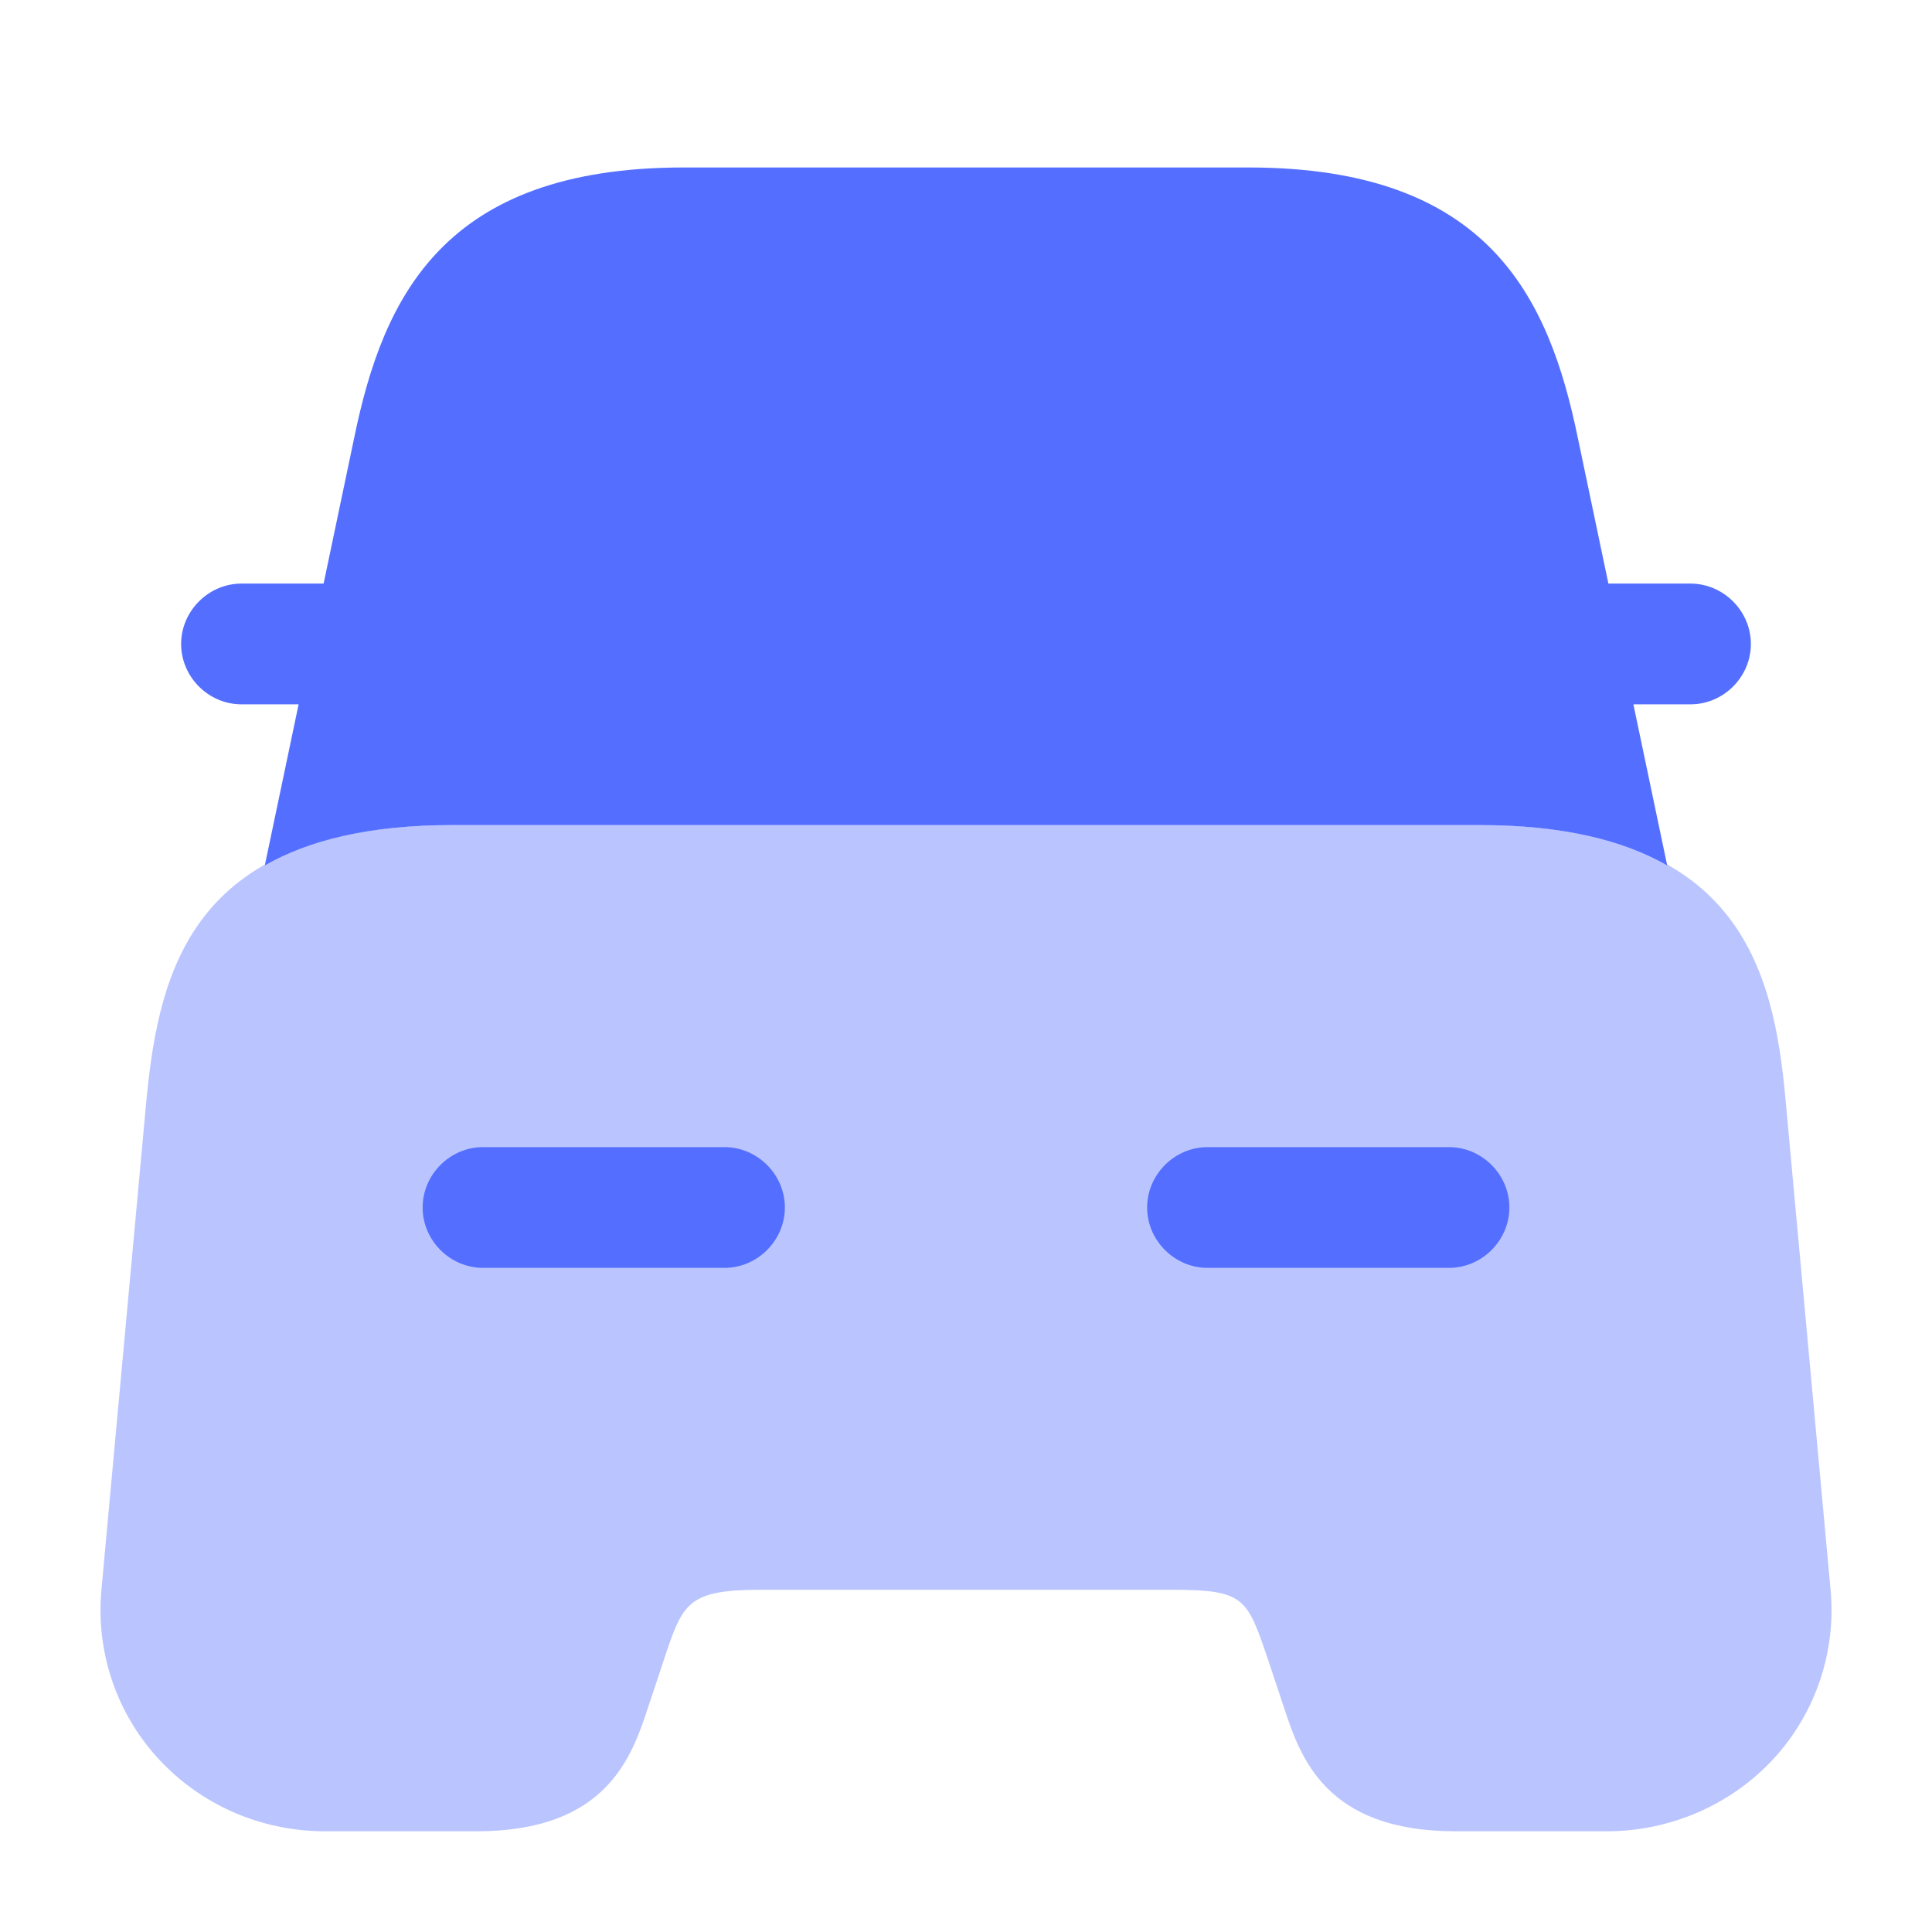 <svg width="16" height="16" viewBox="0 0 16 16" fill="none" xmlns="http://www.w3.org/2000/svg">
<path opacity="0.4" d="M14.787 9.106C14.687 8.006 14.393 6.833 12.253 6.833H3.747C1.607 6.833 1.32 8.006 1.213 9.106L0.84 13.166C0.793 13.673 0.96 14.18 1.307 14.56C1.66 14.946 2.16 15.166 2.693 15.166H3.947C5.027 15.166 5.233 14.546 5.367 14.14L5.5 13.74C5.653 13.28 5.693 13.166 6.293 13.166H9.707C10.307 13.166 10.327 13.233 10.5 13.74L10.633 14.14C10.767 14.546 10.973 15.166 12.053 15.166H13.307C13.833 15.166 14.34 14.946 14.693 14.56C15.04 14.18 15.207 13.673 15.16 13.166L14.787 9.106Z" fill="#546FFF"/>
<path d="M14 4.833H13.333C13.327 4.833 13.327 4.833 13.32 4.833L13.067 3.627C12.827 2.46 12.327 1.387 10.34 1.387H8.5H7.5H5.66C3.673 1.387 3.173 2.46 2.933 3.627L2.68 4.833C2.673 4.833 2.673 4.833 2.667 4.833H2C1.727 4.833 1.5 5.06 1.5 5.333C1.5 5.607 1.727 5.833 2 5.833H2.473L2.193 7.167C2.553 6.96 3.053 6.833 3.747 6.833H12.253C12.947 6.833 13.447 6.96 13.807 7.167L13.527 5.833H14C14.273 5.833 14.5 5.607 14.5 5.333C14.5 5.06 14.273 4.833 14 4.833Z" fill="#546FFF"/>
<path d="M6 10.5H4C3.727 10.5 3.5 10.273 3.5 10C3.5 9.727 3.727 9.5 4 9.5H6C6.273 9.5 6.5 9.727 6.5 10C6.5 10.273 6.273 10.5 6 10.5Z" fill="#546FFF"/>
<path d="M12 10.5H10C9.727 10.5 9.5 10.273 9.5 10C9.5 9.727 9.727 9.5 10 9.5H12C12.273 9.5 12.5 9.727 12.5 10C12.5 10.273 12.273 10.5 12 10.5Z" fill="#546FFF"/>
</svg>
